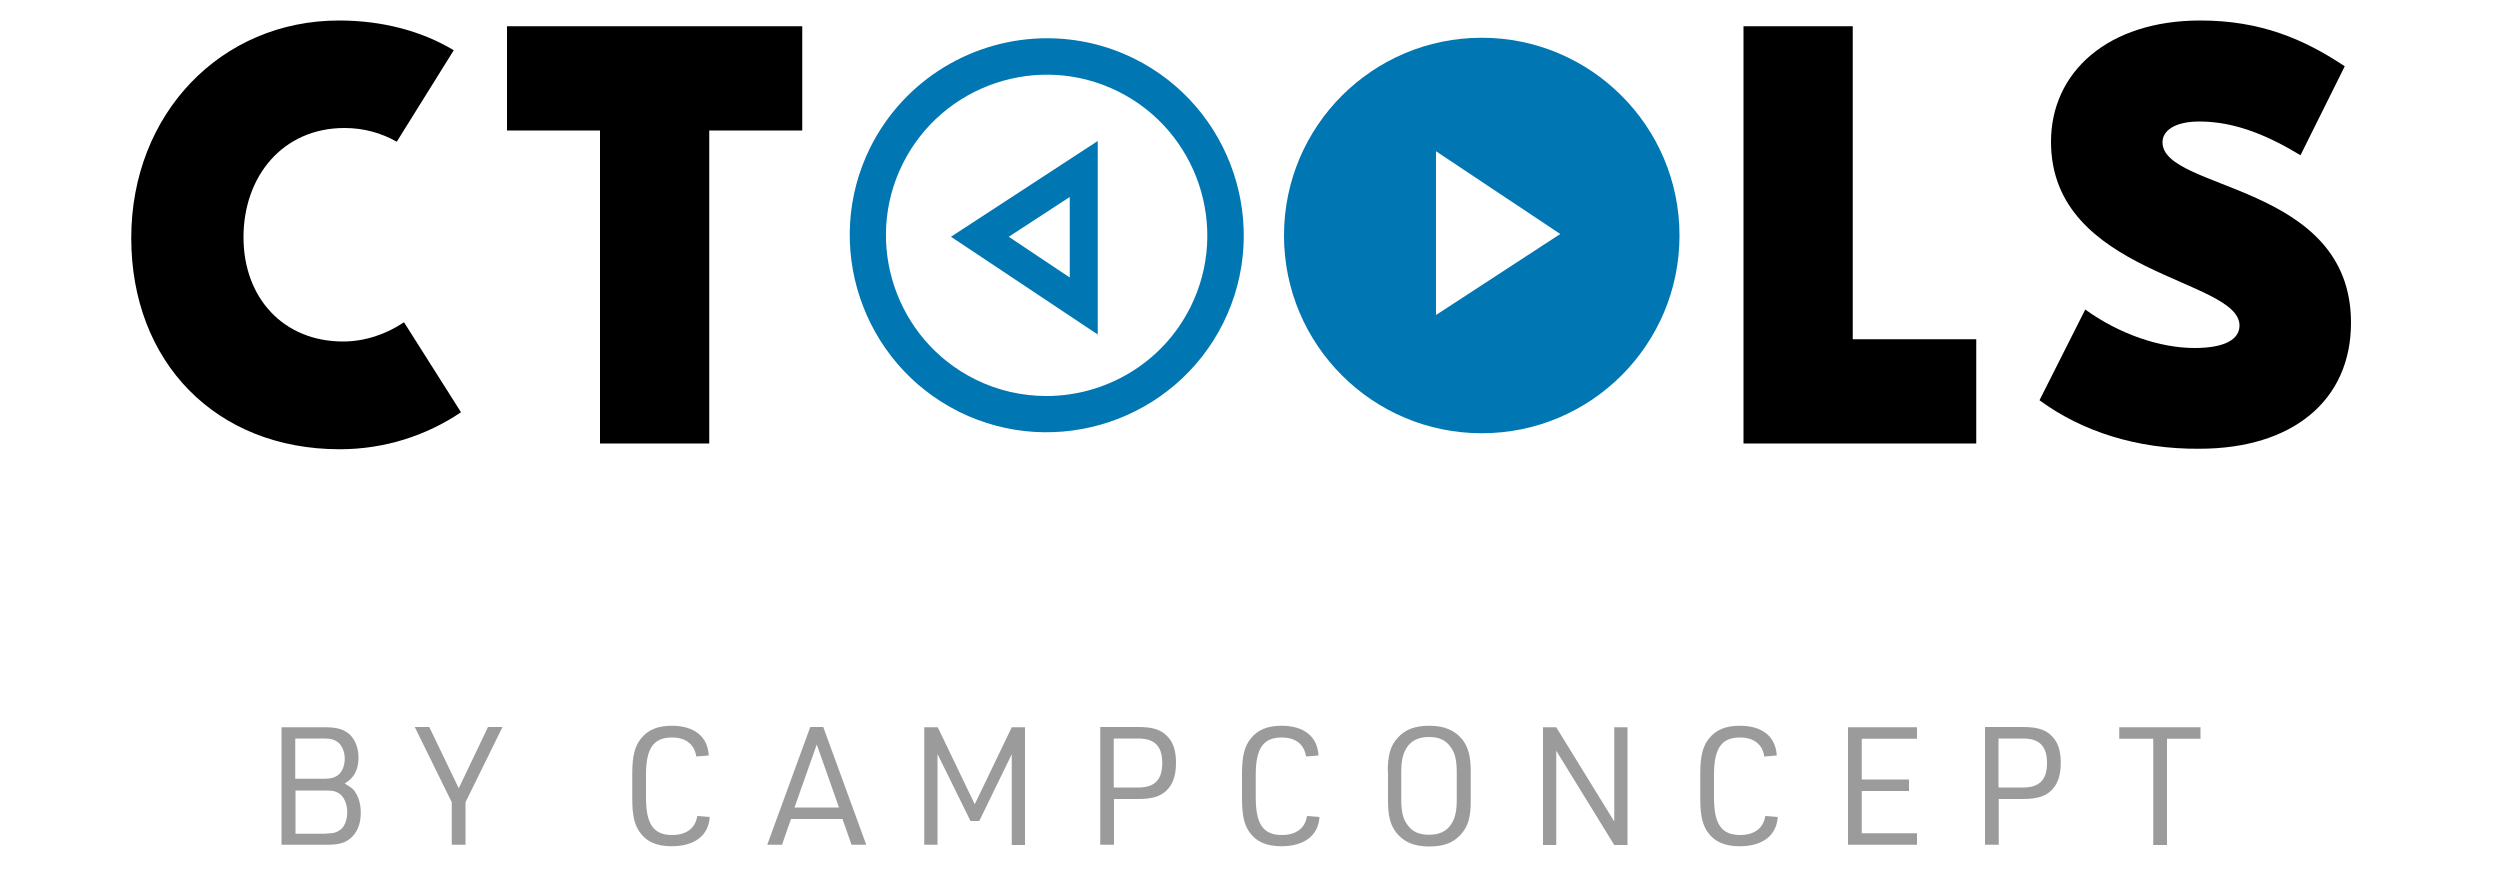 <?xml version="1.0" encoding="utf-8"?>
<!-- Generator: Adobe Illustrator 26.3.1, SVG Export Plug-In . SVG Version: 6.00 Build 0)  -->
<svg version="1.1" id="Ebene_1" xmlns="http://www.w3.org/2000/svg" xmlns:xlink="http://www.w3.org/1999/xlink" x="0px" y="0px"
	 viewBox="0 0 1000 350" style="enable-background:new 0 0 1000 350;" xml:space="preserve">
<style type="text/css">
	.st0{fill:#9C9B9B;}
	.st1{fill:#0077B3;}
	.st2{fill:#010000;}
</style>
<g>
	<g>
		<g>
			<g>
				<path class="st0" d="M112.7,290.9H130c4.8,0,7.4,0.8,9.8,2.8c2.3,2.2,3.6,5.5,3.6,9.4c0,4.8-1.8,8.1-5.5,10.3l0.6,0.4
					c2.3,1.4,3,1.9,3.8,3.4c1.4,2.2,2,4.9,2,8c0,4.5-1.5,8-4.2,10.2c-2.2,1.8-4.7,2.5-9.2,2.5h-18.3V290.9z M129.6,311.5
					c2.8,0,4.5-0.5,5.9-1.7c1.5-1.3,2.4-3.8,2.4-6.3c0-2.8-1.1-5.3-2.7-6.6c-1.5-1.1-2.9-1.5-5.6-1.5h-11.5v16.1H129.6z
					 M130.6,333.4c2.8,0,4.4-0.5,5.9-1.8c1.5-1.3,2.4-4,2.4-6.7c0-3-1.1-5.7-2.7-7.1c-1.5-1.2-2.9-1.6-5.5-1.6h-12.5v17.3H130.6z"/>
				<path class="st0" d="M180.7,320.9l-14.8-30.1h5.8l11.8,24.5l11.7-24.5h5.8l-14.8,30.1v17h-5.5V320.9z"/>
				<path class="st0" d="M283.9,326.8c-0.5,7.4-6,11.7-15.3,11.7c-6,0-10.2-1.9-12.9-5.9c-2-3-2.8-6.7-2.8-13.3v-9.7
					c0-7.2,1-11.1,3.5-14.2c2.8-3.5,6.7-5.1,12.3-5.1c9,0,14.4,4.3,14.8,11.9l-5,0.4c-0.7-4.9-4.2-7.6-9.7-7.6
					c-7.4,0-10.4,4.3-10.4,14.9v9.1c0,10.7,3,15,10.5,15c5.7,0,9.3-2.8,10-7.6L283.9,326.8z"/>
				<path class="st0" d="M316.4,327.6l-3.6,10.3h-5.9l17.2-47.1h5.2l17.2,47.1h-5.9l-3.6-10.3H316.4z M326.7,297.8l-8.9,25.2h17.8
					L326.7,297.8z"/>
				<path class="st0" d="M369.8,290.9h5.3l14.8,30.8l14.8-30.8h5.3v47.1h-5.3v-36.3l-13,26.7h-3.5L375,301.6v36.3h-5.3V290.9z"/>
				<path class="st0" d="M445.6,337.9h-5.5v-47.1h15.2c5.9,0,9.2,1.1,11.7,3.8c2.4,2.5,3.4,5.8,3.4,10.6c0,5.1-1.3,8.7-4,11.2
					c-2.4,2.2-5.7,3.2-11.1,3.2h-9.7V337.9z M455.3,315c6.6,0,9.6-3.1,9.6-9.8s-3-9.8-9.6-9.8h-9.8V315H455.3z"/>
				<path class="st0" d="M527.8,326.8c-0.5,7.4-6,11.7-15.3,11.7c-6,0-10.2-1.9-12.9-5.9c-2-3-2.8-6.7-2.8-13.3v-9.7
					c0-7.2,1-11.1,3.5-14.2c2.8-3.5,6.7-5.1,12.3-5.1c9,0,14.4,4.3,14.8,11.9l-5,0.4c-0.7-4.9-4.2-7.6-9.7-7.6
					c-7.4,0-10.4,4.3-10.4,14.9v9.1c0,10.7,3,15,10.5,15c5.7,0,9.3-2.8,10-7.6L527.8,326.8z"/>
				<path class="st0" d="M555.1,308.6c0-6.6,1.1-10.3,3.9-13.4c3-3.4,6.9-4.9,12.7-4.9c6.1,0,10.3,1.8,13.4,5.7
					c2.2,3,3.2,6.5,3.2,12.7v11.6c0,6.7-1.1,10.3-3.9,13.4c-3,3.4-6.9,4.9-12.7,4.9c-6.1,0-10.3-1.8-13.3-5.7
					c-2.3-3-3.2-6.6-3.2-12.7V308.6z M582.7,309.1c0-5.2-0.7-8-2.6-10.5c-1.9-2.6-4.5-3.8-8.5-3.8c-4.2,0-7.1,1.4-9,4.4
					c-1.5,2.4-2.1,5.1-2.1,9.9v10.5c0,5.2,0.7,8,2.6,10.5c1.9,2.6,4.5,3.8,8.5,3.8c4.2,0,7.1-1.4,9-4.4c1.5-2.4,2.1-5.1,2.1-9.9
					V309.1z"/>
				<path class="st0" d="M617.2,290.9h5.3l23.2,37.7v-37.7h5.3v47.1h-5.3l-23.2-37.7v37.7h-5.3V290.9z"/>
				<path class="st0" d="M711.1,326.8c-0.5,7.4-6,11.7-15.3,11.7c-6,0-10.2-1.9-12.9-5.9c-2-3-2.8-6.7-2.8-13.3v-9.7
					c0-7.2,1-11.1,3.5-14.2c2.8-3.5,6.7-5.1,12.3-5.1c9,0,14.4,4.3,14.8,11.9l-5,0.4c-0.7-4.9-4.2-7.6-9.7-7.6
					c-7.4,0-10.4,4.3-10.4,14.9v9.1c0,10.7,3,15,10.5,15c5.7,0,9.3-2.8,10-7.6L711.1,326.8z"/>
				<path class="st0" d="M739.3,290.9h27.5v4.6h-22.1v16.3h18.9v4.6h-18.9v16.9h22.1v4.6h-27.6V290.9z"/>
				<path class="st0" d="M799.5,337.9H794v-47.1h15.2c5.9,0,9.2,1.1,11.7,3.8c2.4,2.5,3.4,5.8,3.4,10.6c0,5.1-1.3,8.7-4,11.2
					c-2.4,2.2-5.7,3.2-11.1,3.2h-9.7V337.9z M809.2,315c6.6,0,9.6-3.1,9.6-9.8s-3-9.8-9.6-9.8h-9.8V315H809.2z"/>
				<path class="st0" d="M861.3,295.5h-13.6v-4.6h32.5v4.6h-13.4v42.5h-5.5V295.5z"/>
			</g>
		</g>
	</g>
	<g>
		<g>
			<g>
				<path class="st1" d="M592.7,15.1c-43.7,0-79.1,35.4-79.1,79.1s35.4,79.1,79.1,79.1s79.1-35.4,79.1-79.1S636.3,15.1,592.7,15.1z
					 M574.4,126V60.5l49.7,33.1L574.4,126z"/>
				<path class="st1" d="M418.8,15.3c11.8,0,23.7,2.6,35,8.2c38.9,19.4,54.8,66.8,35.5,105.7c-19.4,38.9-66.8,54.8-105.7,35.5l0,0
					c-38.9-19.4-54.8-66.8-35.5-105.7C361.9,31.4,389.8,15.3,418.8,15.3z M418.6,158.4c23.6,0,46.4-13.1,57.6-35.6
					c15.8-31.7,2.8-70.4-28.9-86.2c-31.7-15.8-70.4-2.8-86.2,28.9c-15.8,31.7-2.8,70.4,28.9,86.2l0,0
					C399.2,156.3,409,158.4,418.6,158.4z M439.1,56.4v77.4l-58.7-39.1L439.1,56.4z M427.9,111V78.8l-24.4,15.9L427.9,111z"/>
			</g>
		</g>
		<g>
			<path class="st2" d="M52.5,95.2c0-49.8,36-87,83.1-87c17.3,0,33.1,4.2,45.9,11.9l-22.8,36.6c-6.1-3.5-13.2-5.5-20.9-5.5
				c-24.7,0-40.4,19.3-40.4,43.7c0,24.4,16.1,41.7,39.8,41.7c8.7,0,17.3-2.9,24.4-7.7l22.8,36c-13.8,9.3-30.5,14.8-48.5,14.8
				C86.2,179.7,52.5,144.7,52.5,95.2z"/>
			<path class="st2" d="M320.9,52.2h-37.2v125.2H240V52.2h-37.2V10.5h118.1V52.2z"/>
			<path class="st2" d="M790.5,135.7v41.7h-93.1V10.5h43.7v125.2H790.5z"/>
			<path class="st2" d="M815.8,160.1l18.3-36.3c13.8,10,30.2,15.4,43.7,15.4c12.2,0,18-3.5,18-9c0-18.9-75.4-20.2-75.4-73.5
				c0-27.9,22.8-48.5,59.7-48.5c24.1,0,41.4,7.4,57.8,18.3l-17.7,35.6c-12.2-7.4-25.7-13.5-40.4-13.5c-10.3,0-14.8,3.9-14.8,8.3
				c0,19.6,75.4,16.1,75.4,72.2c0,31.1-23.4,50.4-60.7,50.4C854.9,179.7,832.8,172.6,815.8,160.1z"/>
		</g>
	</g>
</g>
</svg>

